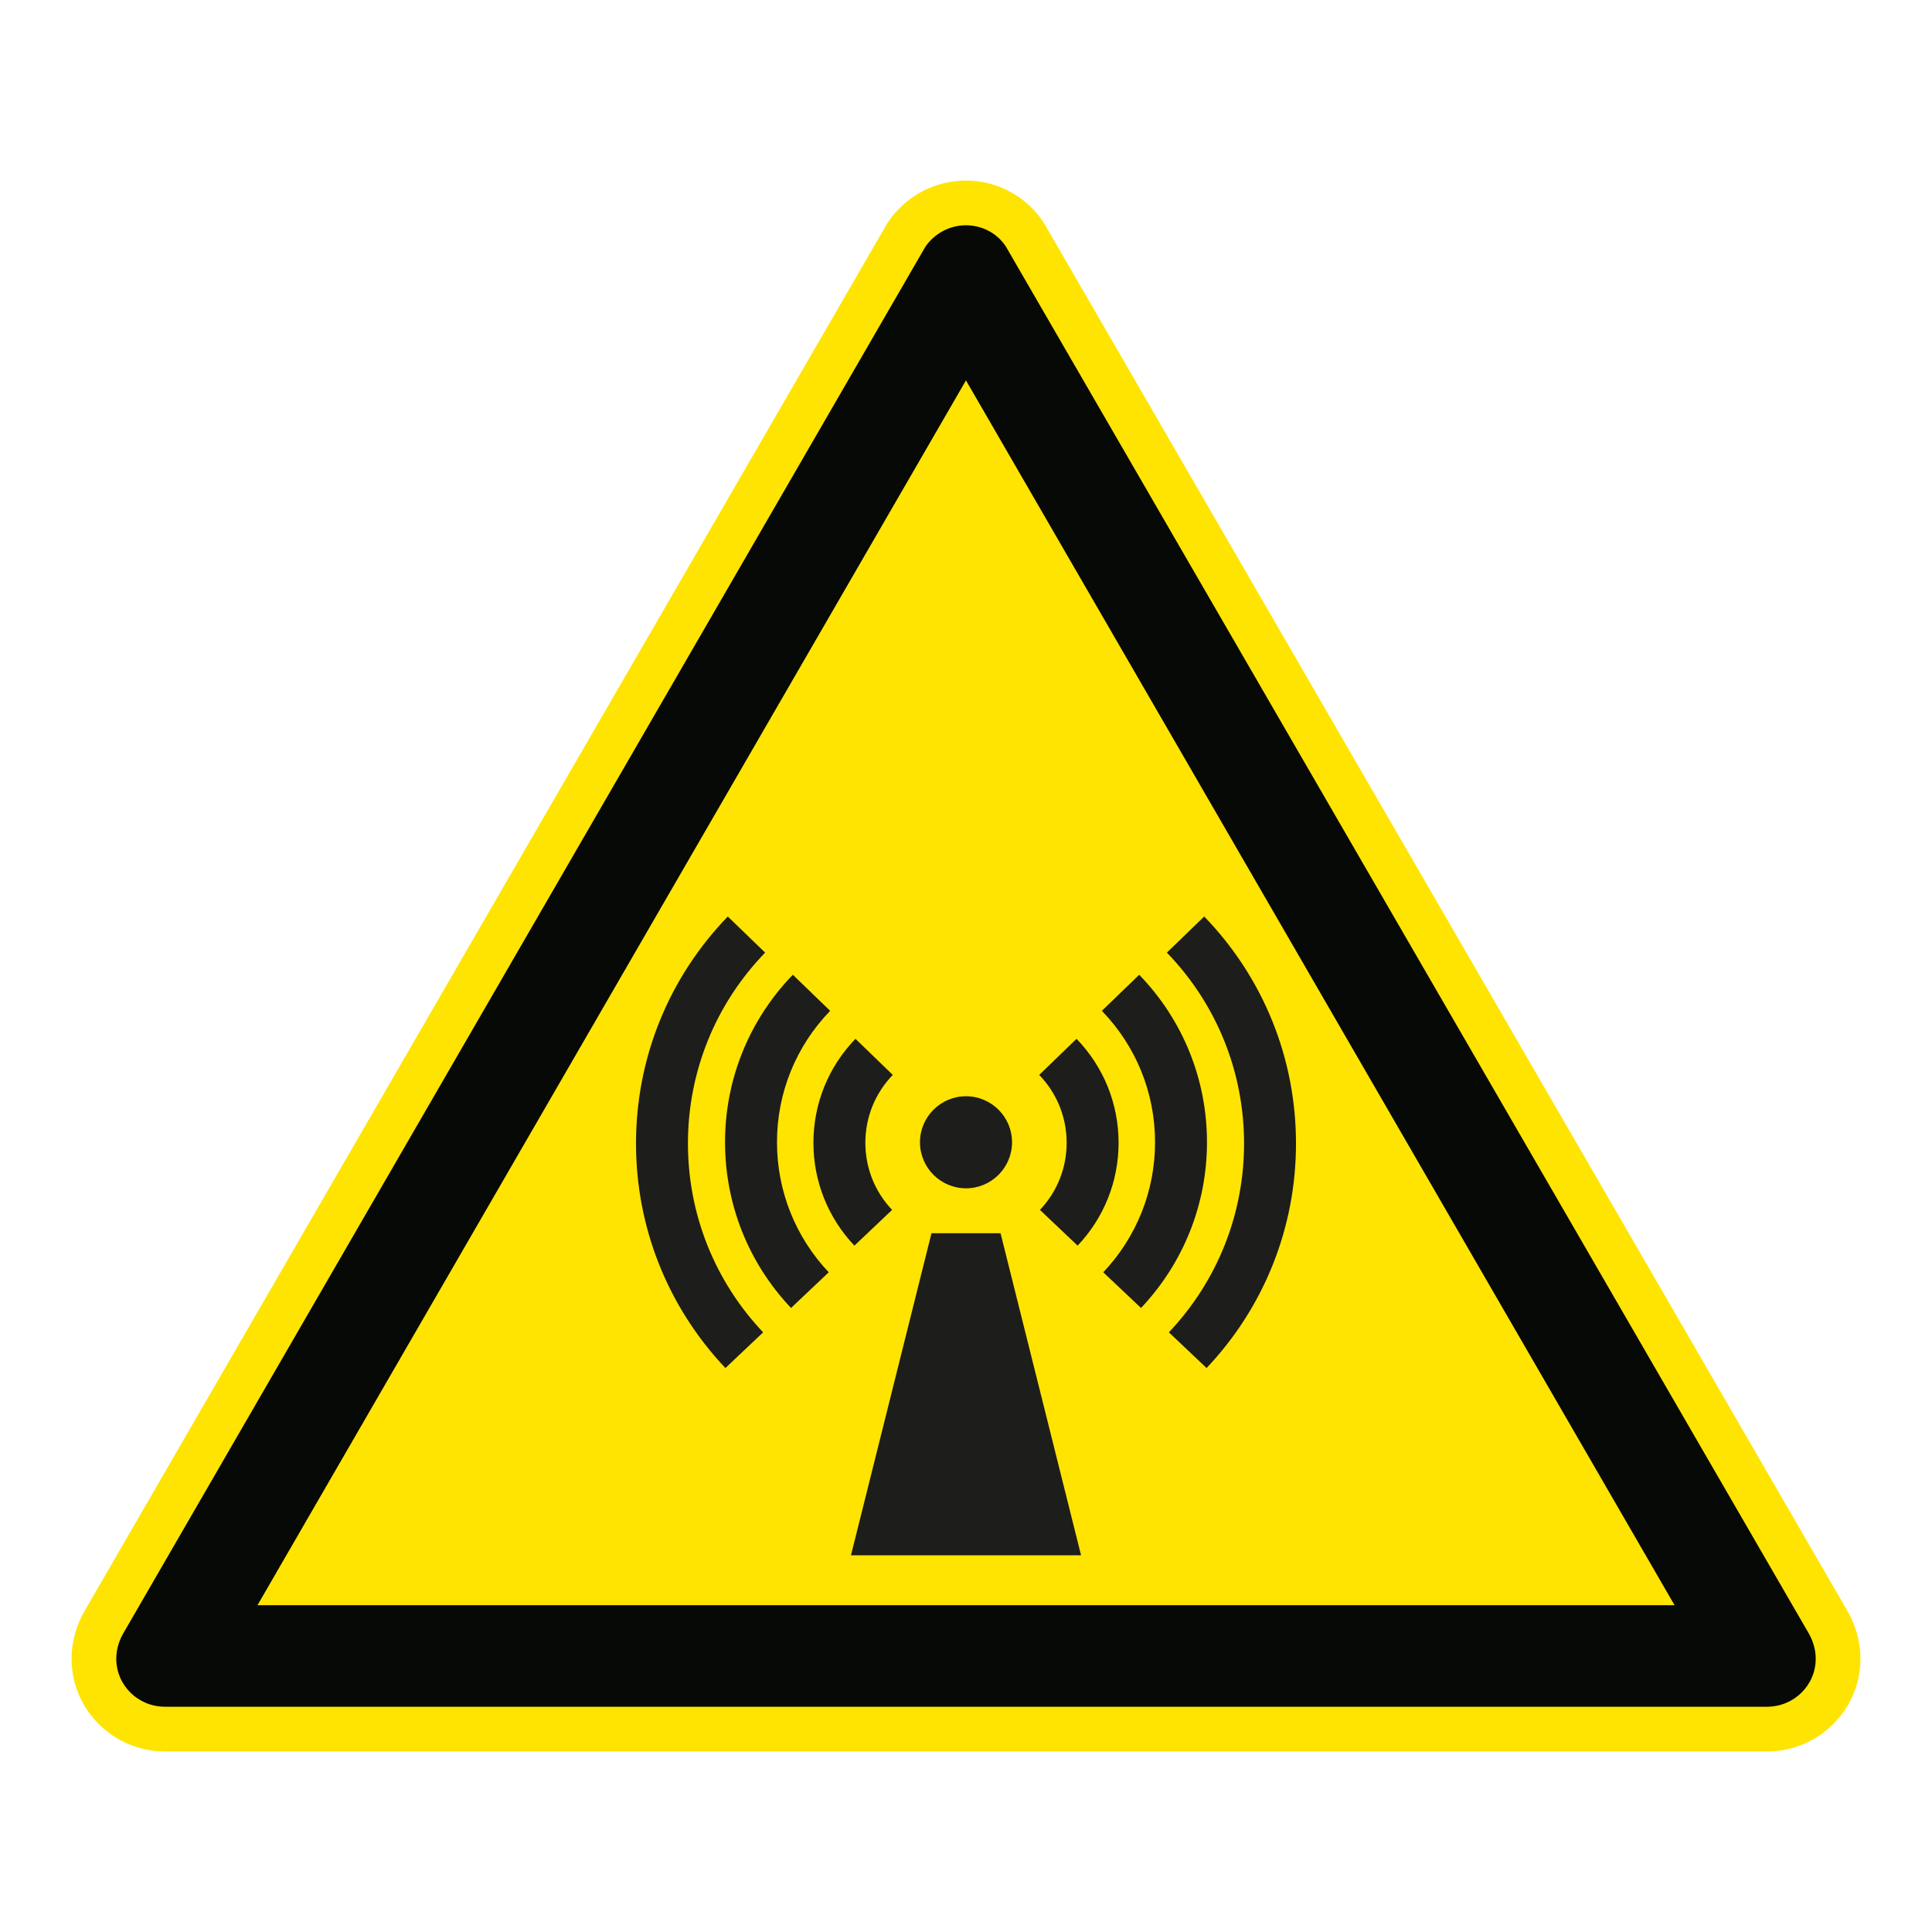 <?xml version="1.0" encoding="UTF-8"?>
<svg xmlns="http://www.w3.org/2000/svg" viewBox="0 0 306.142 306.142">
  <g id="Calque_7" data-name="Calque 7">
    <path d="M165.552,35.565l-.071-.122-.075-.119c-2.623-4.142-7.351-6.715-12.339-6.715-4.918,0-9.516,2.435-12.299,6.513l-.149.218-.132.228L13.603,254.92c-1.482,2.439-2.264,5.173-2.264,7.915,0,8.105,6.641,14.699,14.804,14.699h253.846c8.168,0,14.814-6.594,14.814-14.699,0-2.72-.78-5.451-2.258-7.902L165.552,35.565Z" style="fill: #ffe401;"/>
  </g>
  <g id="Calque_1" data-name="Calque 1">
    <g>
      <path d="M153.069,188.297c4.022,0,7.297-3.265,7.297-7.3,0-4.019-3.274-7.287-7.297-7.287-4.019,0-7.29,3.268-7.29,7.287,0,4.035,3.271,7.3,7.29,7.3Z" style="fill: #1d1d1b;"/>
      <path d="M135.387,197.381l5.971-5.661c-2.733-2.881-4.236-6.657-4.236-10.631,0-4.04,1.543-7.861,4.347-10.758l-5.914-5.721c-4.297,4.439-6.662,10.291-6.662,16.479,0,6.09,2.307,11.876,6.495,16.293Z" style="fill: #1d1d1b;"/>
      <path d="M121.24,150.95l-5.914-5.721c-9.379,9.697-14.545,22.471-14.545,35.97,0,13.288,5.032,25.923,14.167,35.577l5.978-5.655c-7.684-8.12-11.916-18.747-11.916-29.922,0-11.353,4.344-22.095,12.23-30.248Z" style="fill: #1d1d1b;"/>
      <path d="M131.545,160.177l-5.914-5.721c-6.926,7.16-10.741,16.587-10.741,26.541,0,9.812,3.711,19.139,10.453,26.263l5.978-5.655c-5.288-5.59-8.201-12.908-8.201-20.608,0-7.809,2.992-15.203,8.425-20.82Z" style="fill: #1d1d1b;"/>
      <path d="M164.787,191.72l5.971,5.661c4.186-4.414,6.491-10.2,6.491-16.293,0-6.185-2.367-12.037-6.665-16.479l-5.914,5.721c2.805,2.9,4.35,6.719,4.35,10.758,0,3.975-1.504,7.752-4.233,10.631Z" style="fill: #1d1d1b;"/>
      <path d="M190.818,145.228l-5.917,5.721c7.888,8.157,12.232,18.899,12.232,30.248,0,11.18-4.232,21.807-11.914,29.921l5.974,5.658c9.137-9.649,14.169-22.285,14.169-35.579,0-13.495-5.165-26.269-14.544-35.97Z" style="fill: #1d1d1b;"/>
      <path d="M180.518,154.457l-5.917,5.718c5.435,5.622,8.427,13.016,8.427,20.822,0,7.692-2.914,15.01-8.206,20.61l5.981,5.652c6.741-7.132,10.454-16.459,10.454-26.262,0-9.951-3.814-19.376-10.739-26.54Z" style="fill: #1d1d1b;"/>
      <polygon points="147.603 195.416 134.843 246.45 171.303 246.45 158.546 195.416 147.603 195.416" style="fill: #1d1d1b;"/>
    </g>
  </g>
  <g id="Calque_2" data-name="Calque 2">
    <path d="M159.419,39.116c-1.362-2.151-3.808-3.42-6.352-3.42-2.542,0-4.978,1.269-6.445,3.42L19.694,258.542c-.782,1.266-1.269,2.734-1.269,4.292,0,4.198,3.42,7.612,7.718,7.612h253.847c4.301,0,7.727-3.414,7.727-7.612,0-1.558-.497-3.026-1.269-4.292L159.419,39.116ZM265.342,254.357H40.806l.005-.009h-.005l107.77-186.309,4.49-7.763,4.491,7.763,107.785,186.309h-.005l.005.009Z" style="fill: #070907;"/>
  </g>
</svg>